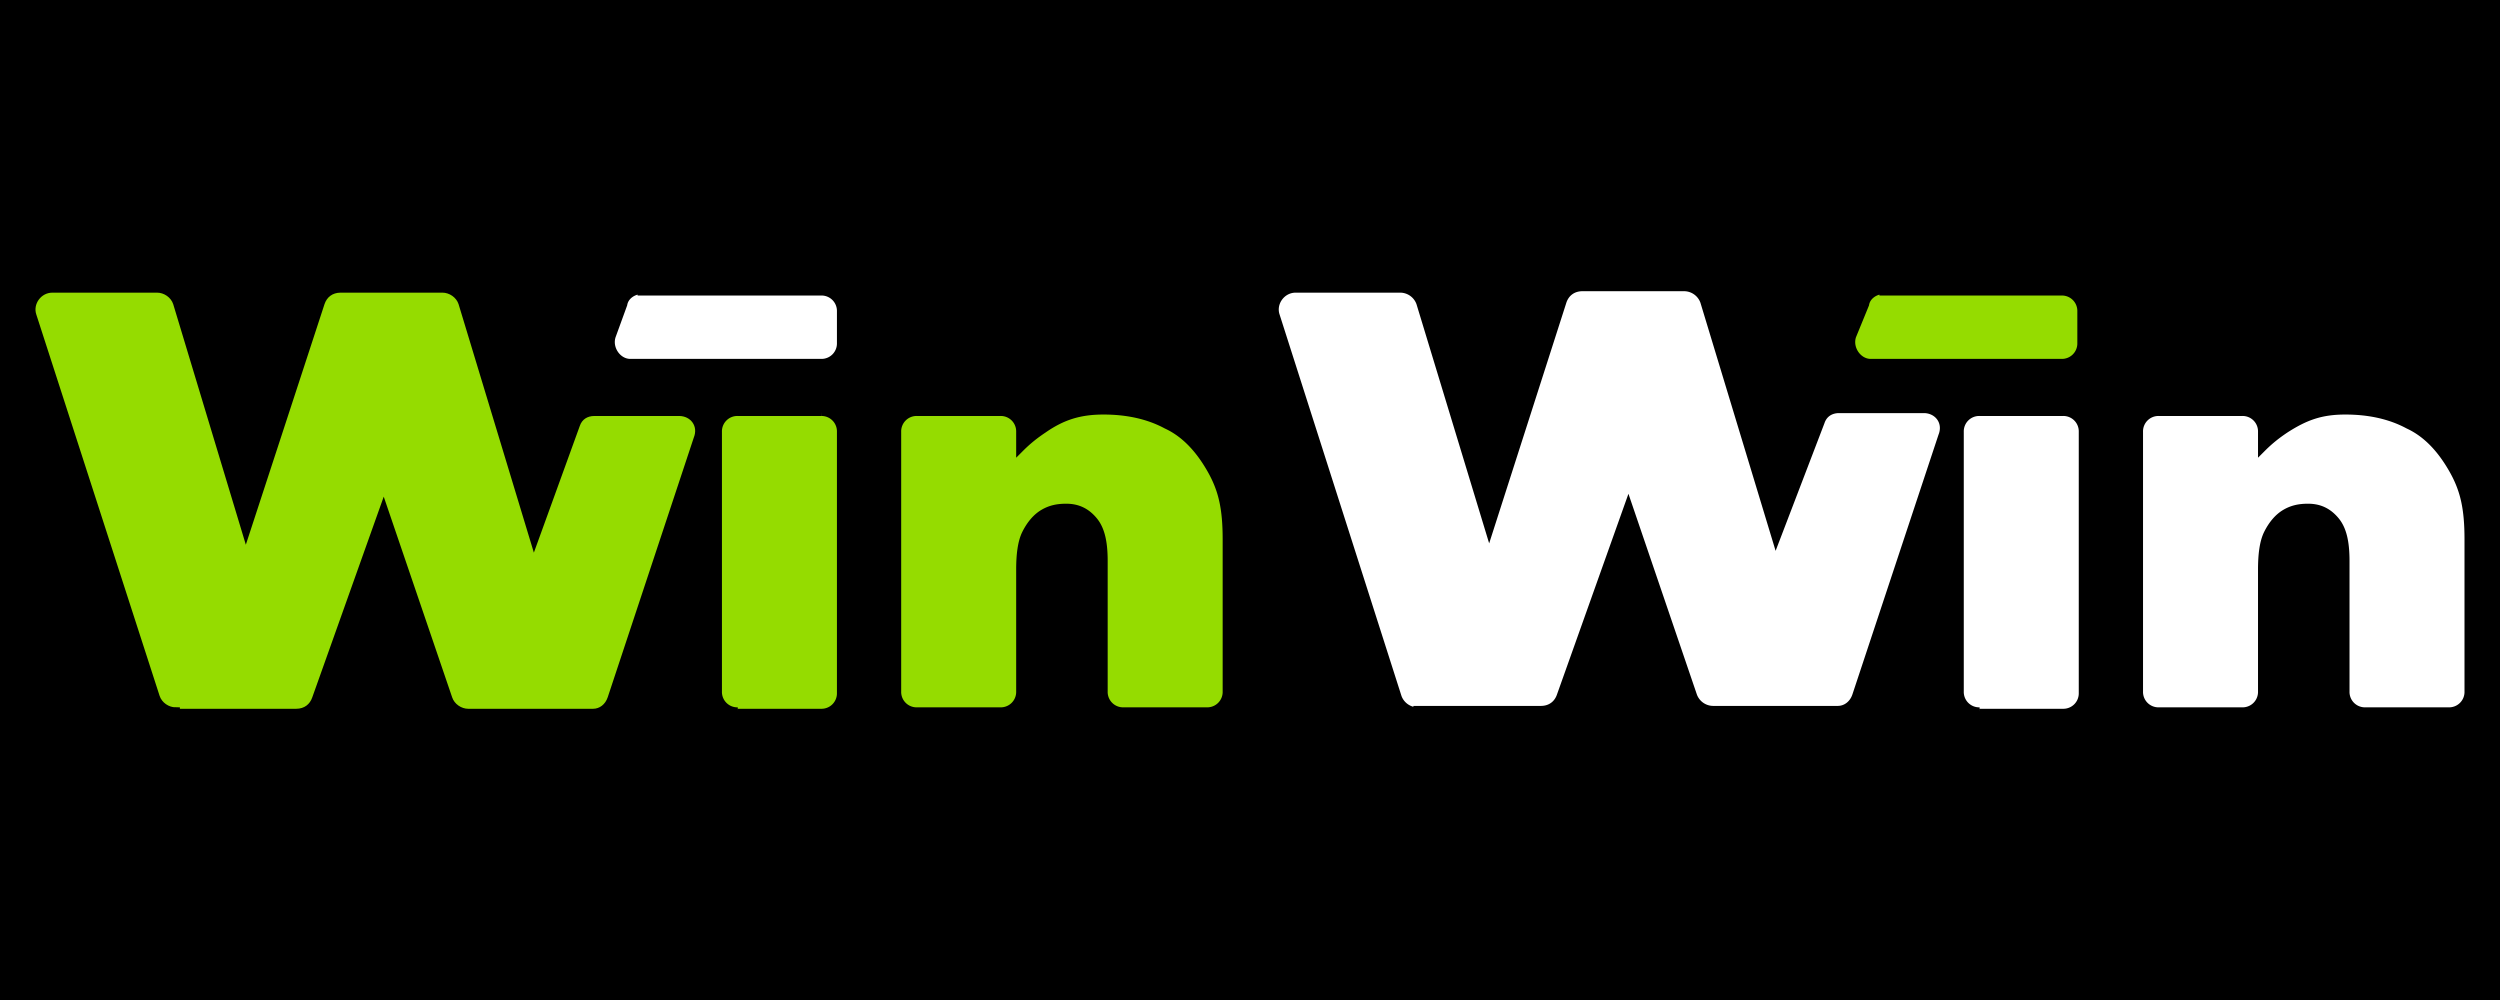 <svg xmlns="http://www.w3.org/2000/svg" xmlns:xlink="http://www.w3.org/1999/xlink" width="300" height="120" xmlns:v="https://betzillion.org"><path d="M0 0h300v120H0z"/><g stroke="null"><g fill="#95dc00"><path d="M21.087 85.382c-1.032 0-2.065-.688-2.409-1.721L3.879 37.888c-.516-1.549.688-3.27 2.409-3.27H18.85c1.032 0 2.065.688 2.409 1.721l8.26 27.361 8.948-27.361c.344-1.032 1.205-1.721 2.409-1.721h12.218c1.032 0 2.065.688 2.409 1.721l8.604 28.393 4.99-13.766c.344-1.032 1.205-1.549 2.237-1.549h10.153c1.721 0 2.925 1.549 2.237 3.27L73.399 83.833c-.344 1.032-1.205 1.721-2.237 1.721H56.191c-1.032 0-2.065-.688-2.409-1.721l-7.744-22.714-8.088 22.714c-.344 1.032-1.205 1.721-2.409 1.721H21.087v-.172z"/><use xlink:href="#B"/><path d="M132.422 49.245c2.753 0 5.334.516 7.571 1.721 2.237 1.032 3.958 2.925 5.334 5.334s1.893 4.646 1.893 8.432v18.24a2.35 2.35 0 0 1-2.409 2.409h-9.981a2.35 2.35 0 0 1-2.409-2.409V67.313c0-2.237-.344-3.786-1.205-4.818s-1.893-1.549-3.269-1.549c-1.032 0-1.893.172-2.753.688s-1.549 1.377-2.065 2.409-.688 2.581-.688 4.302v14.627a2.35 2.35 0 0 1-2.409 2.409h-9.981a2.35 2.35 0 0 1-2.409-2.409V51.826a2.35 2.35 0 0 1 2.409-2.409h9.981a2.35 2.35 0 0 1 2.409 2.409v1.893c.86-.86 1.721-1.549 2.753-2.237 2.237-1.549 4.302-2.237 7.227-2.237z"/></g><g fill="#fff"><path d="M77.013 34.79c-1.032 0-2.065.688-2.237 1.721l-1.377 3.786c-.516 1.549.688 3.27 2.237 3.27h22.887a2.35 2.35 0 0 0 2.409-2.409v-3.786a2.35 2.35 0 0 0-2.409-2.409h-21.51v-.172zm93.095 50.592a2.59 2.59 0 0 1-2.409-1.721l-14.627-45.773c-.516-1.549.688-3.27 2.409-3.27h12.562a2.59 2.59 0 0 1 2.409 1.721l8.26 27.188 8.776-27.361c.344-1.032 1.205-1.721 2.409-1.721h12.218a2.59 2.59 0 0 1 2.409 1.721l8.604 28.393 5.334-13.938c.344-1.032 1.205-1.549 2.237-1.549h10.153c1.721 0 2.925 1.549 2.237 3.27l-10.325 31.146c-.344 1.032-1.205 1.721-2.237 1.721h-14.971a2.59 2.59 0 0 1-2.409-1.721l-7.744-22.714-8.088 22.714c-.344 1.032-1.205 1.721-2.409 1.721h-14.799v.172z"/><use xlink:href="#B" x="149.02"/><path d="M281.443 49.245c2.753 0 5.334.516 7.571 1.721 2.237 1.032 3.958 2.925 5.334 5.334s1.893 4.646 1.893 8.432v18.24a2.35 2.35 0 0 1-2.409 2.409h-9.981a2.35 2.35 0 0 1-2.409-2.409V67.313c0-2.237-.344-3.786-1.205-4.818s-1.893-1.549-3.269-1.549c-1.032 0-1.893.172-2.753.688s-1.549 1.377-2.065 2.409-.688 2.581-.688 4.302v14.627a2.35 2.35 0 0 1-2.409 2.409h-9.981a2.35 2.35 0 0 1-2.409-2.409V51.826a2.35 2.35 0 0 1 2.409-2.409h9.981a2.35 2.35 0 0 1 2.409 2.409v1.893c.86-.86 1.721-1.549 2.753-2.237 2.409-1.549 4.302-2.237 7.227-2.237z"/></g><path fill="#95dc00" d="M226.033 34.79c-1.032 0-2.065.688-2.237 1.721l-1.549 3.786c-.516 1.549.688 3.27 2.237 3.27h22.887a2.35 2.35 0 0 0 2.409-2.409v-3.786a2.35 2.35 0 0 0-2.409-2.409h-21.338v-.172z"/></g><defs ><path id="B" d="M88.542 85.382a2.35 2.35 0 0 1-2.409-2.409V51.826a2.35 2.35 0 0 1 2.409-2.409h9.981a2.35 2.35 0 0 1 2.409 2.409v31.318a2.35 2.35 0 0 1-2.409 2.409h-9.981v-.172z"/></defs></svg>